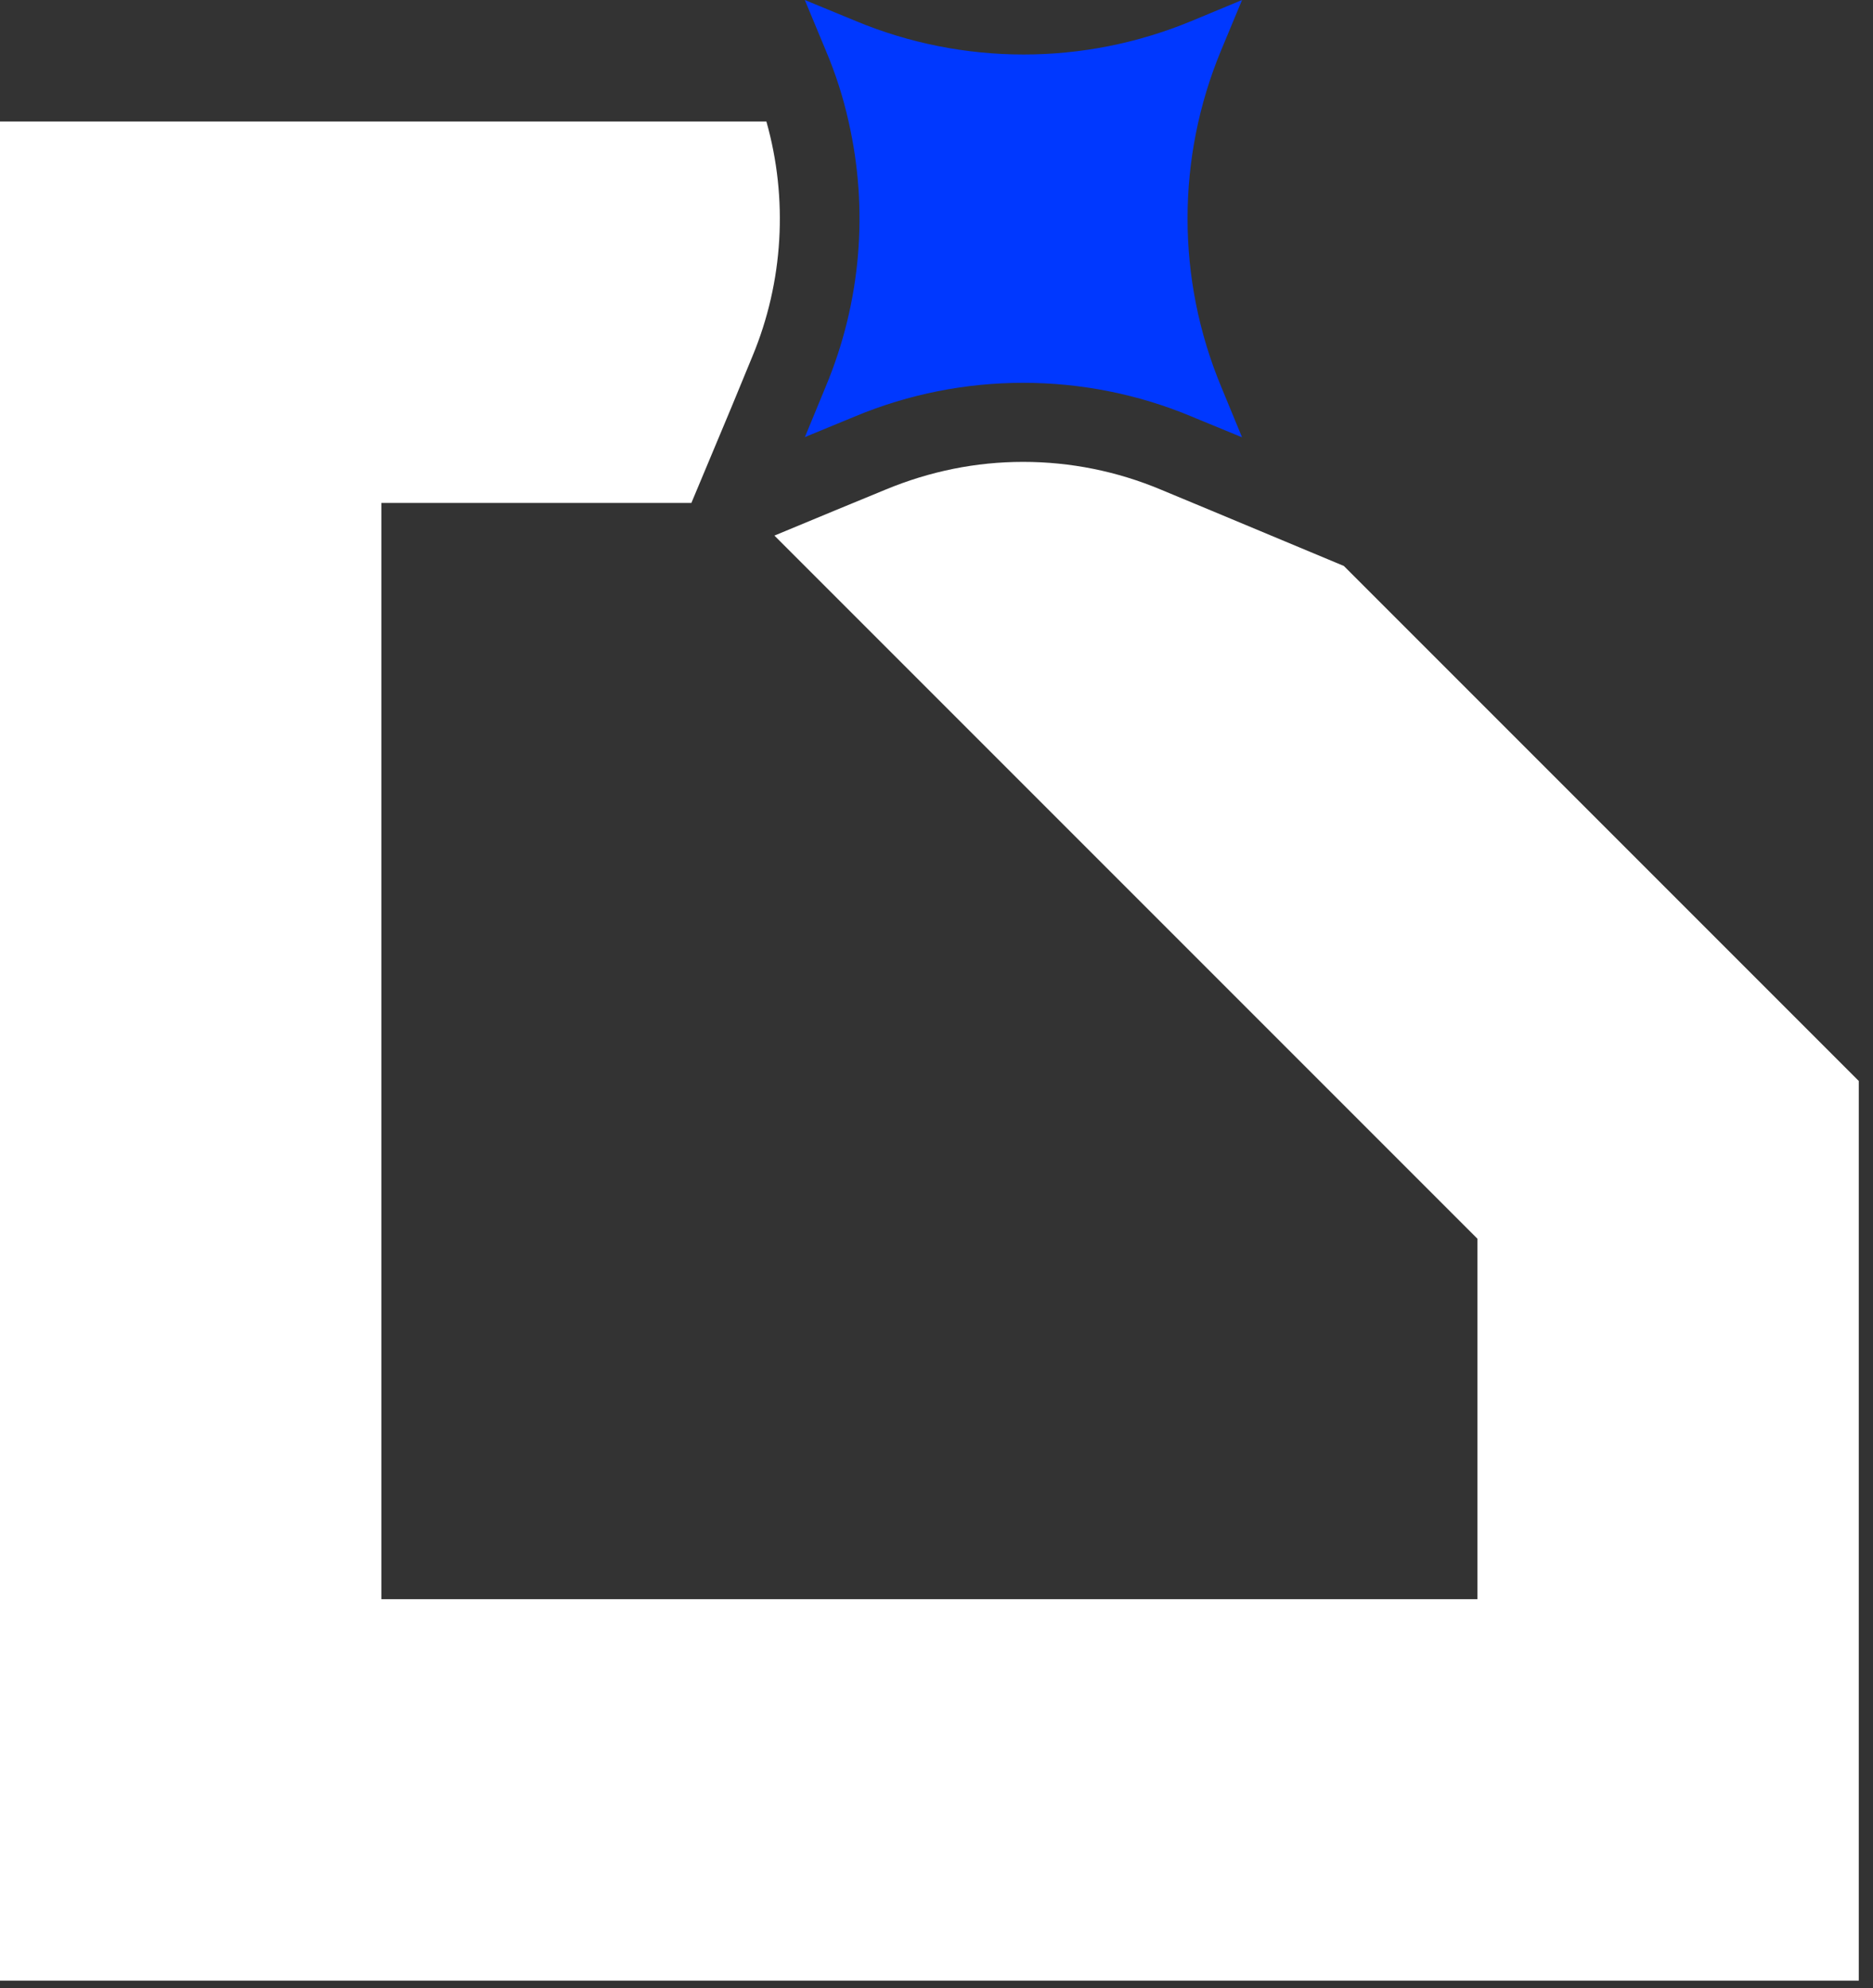 <svg width="98" height="104" viewBox="0 0 98 104" fill="none" xmlns="http://www.w3.org/2000/svg">
  <rect x="0" y="0" width="98" height="104" fill="#333333" stroke="none"/>
  <path d="M70.314 29.607L63.374 26.709L60.733 25.611C58.443 24.653 56.013 24.162 53.536 24.162C51.059 24.162 48.652 24.653 46.339 25.611L43.675 26.709L40.52 28.018L77.301 64.799V83.657H19.956V26.312H36.174L38.277 21.288L39.375 18.624C40.987 14.745 41.244 10.399 40.099 6.356H0V103.613H97.257V56.55L70.314 29.607Z" fill="white"/>
  <path d="M42.086 22.877L44.75 21.779C47.554 20.61 50.545 20.026 53.536 20.026C56.527 20.026 59.518 20.61 62.323 21.779L62.603 21.896L64.987 22.877L63.888 20.213C61.551 14.582 61.551 8.272 63.888 2.641L64.987 0L62.346 1.098C59.518 2.267 56.551 2.851 53.56 2.851C50.569 2.851 47.577 2.267 44.773 1.098L42.109 0L43.208 2.641C43.722 3.856 44.119 5.094 44.399 6.356C45.451 10.96 45.054 15.797 43.208 20.213L42.109 22.877H42.086Z" fill="#0038FF"/>
</svg>
